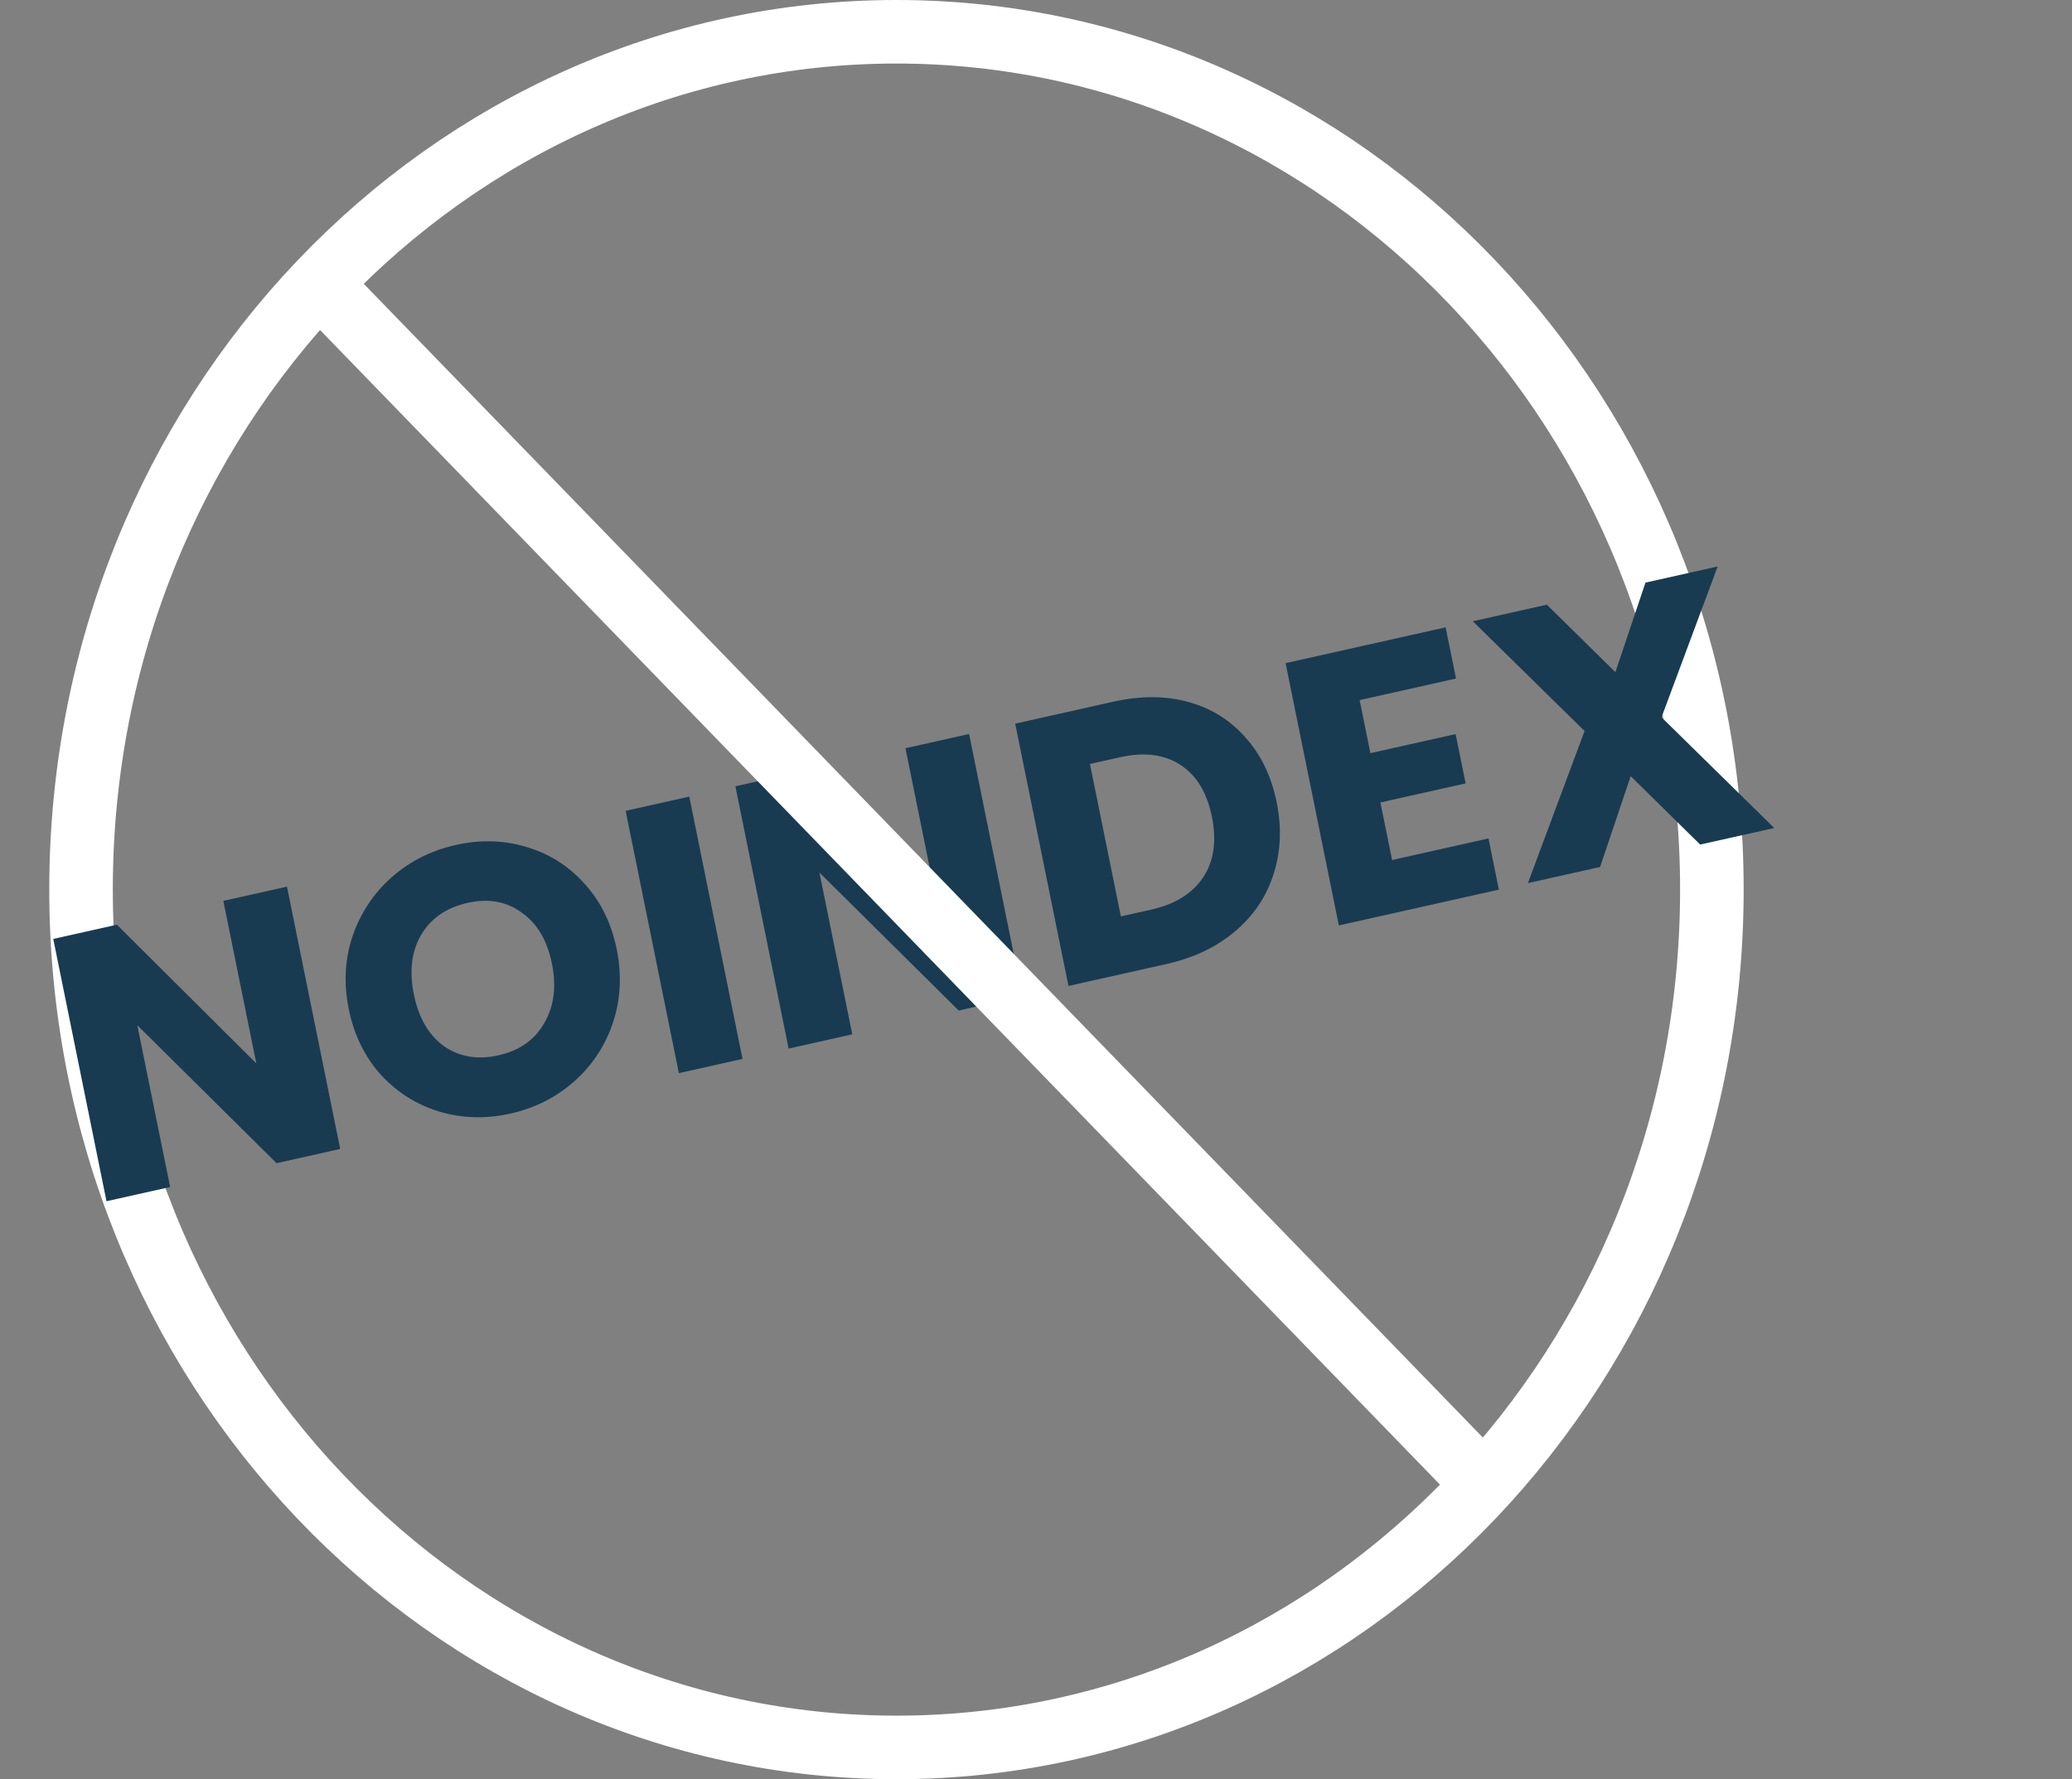 <svg width="163" height="140" viewBox="0 0 163 140" fill="none" xmlns="http://www.w3.org/2000/svg">
<rect x="0" y="0" width="163" height="140" fill="#808080" stroke="none"/>
<path d="M134.67 70C134.67 107.396 105.836 137.5 70.522 137.5C35.209 137.5 6.375 107.396 6.375 70C6.375 32.604 35.209 2.5 70.522 2.5C105.836 2.5 134.67 32.604 134.67 70Z" stroke="white" stroke-width="5"/>
<path d="M26.763 90.407L21.757 91.528L10.801 80.671L13.384 93.402L8.378 94.522L4.19 73.883L9.196 72.763L20.164 83.677L17.569 70.888L22.575 69.767L26.763 90.407ZM40.153 87.625C38.221 88.057 36.353 88.004 34.55 87.465C32.767 86.922 31.234 85.953 29.951 84.56C28.685 83.143 27.846 81.425 27.437 79.406C27.027 77.387 27.127 75.469 27.738 73.652C28.368 71.831 29.392 70.29 30.809 69.031C32.246 67.766 33.931 66.918 35.863 66.486C37.795 66.053 39.653 66.108 41.437 66.652C43.239 67.191 44.763 68.161 46.006 69.563C47.269 70.961 48.105 72.669 48.515 74.688C48.925 76.707 48.826 78.634 48.219 80.471C47.609 82.288 46.595 83.826 45.177 85.086C43.76 86.346 42.085 87.192 40.153 87.625ZM39.222 83.038C40.861 82.671 42.058 81.83 42.811 80.513C43.584 79.193 43.787 77.631 43.421 75.828C43.051 74.005 42.259 72.666 41.045 71.811C39.846 70.932 38.427 70.676 36.788 71.043C35.129 71.414 33.911 72.25 33.135 73.551C32.377 74.847 32.186 76.417 32.56 78.259C32.93 80.082 33.714 81.433 34.913 82.312C36.127 83.168 37.563 83.409 39.222 83.038ZM54.224 62.683L58.412 83.322L53.406 84.443L49.218 63.803L54.224 62.683ZM80.425 78.394L75.419 79.515L64.463 68.659L67.046 81.389L62.04 82.51L57.852 61.871L62.858 60.75L73.826 71.665L71.231 58.876L76.237 57.755L80.425 78.394ZM87.565 55.219C89.731 54.734 91.712 54.742 93.507 55.242C95.302 55.741 96.797 56.677 97.994 58.048C99.206 59.396 100.019 61.089 100.432 63.127C100.842 65.146 100.757 67.04 100.178 68.809C99.618 70.574 98.605 72.071 97.141 73.3C95.696 74.525 93.9 75.378 91.753 75.859L84.054 77.582L79.865 56.943L87.565 55.219ZM90.548 71.579C92.441 71.156 93.809 70.306 94.653 69.031C95.496 67.757 95.724 66.169 95.338 64.267C94.953 62.366 94.126 61.004 92.857 60.182C91.588 59.359 90.007 59.16 88.114 59.584L85.743 60.115L88.177 72.11L90.548 71.579ZM106.959 55.089L107.807 59.264L114.511 57.763L115.298 61.644L108.594 63.144L109.513 67.672L117.095 65.975L117.913 70.003L105.324 72.821L101.136 52.181L113.724 49.363L114.542 53.391L106.959 55.089ZM133.751 66.457L128.282 61.073L125.876 68.22L120.197 69.491L124.654 57.521L115.862 48.885L121.688 47.581L127.08 52.89L129.446 45.844L135.125 44.573L130.709 56.442L139.577 65.153L133.751 66.457Z" fill="#183B51"/>
<path d="M25.266 22.469L115.775 115.802" stroke="white" stroke-width="5"/>
</svg>
